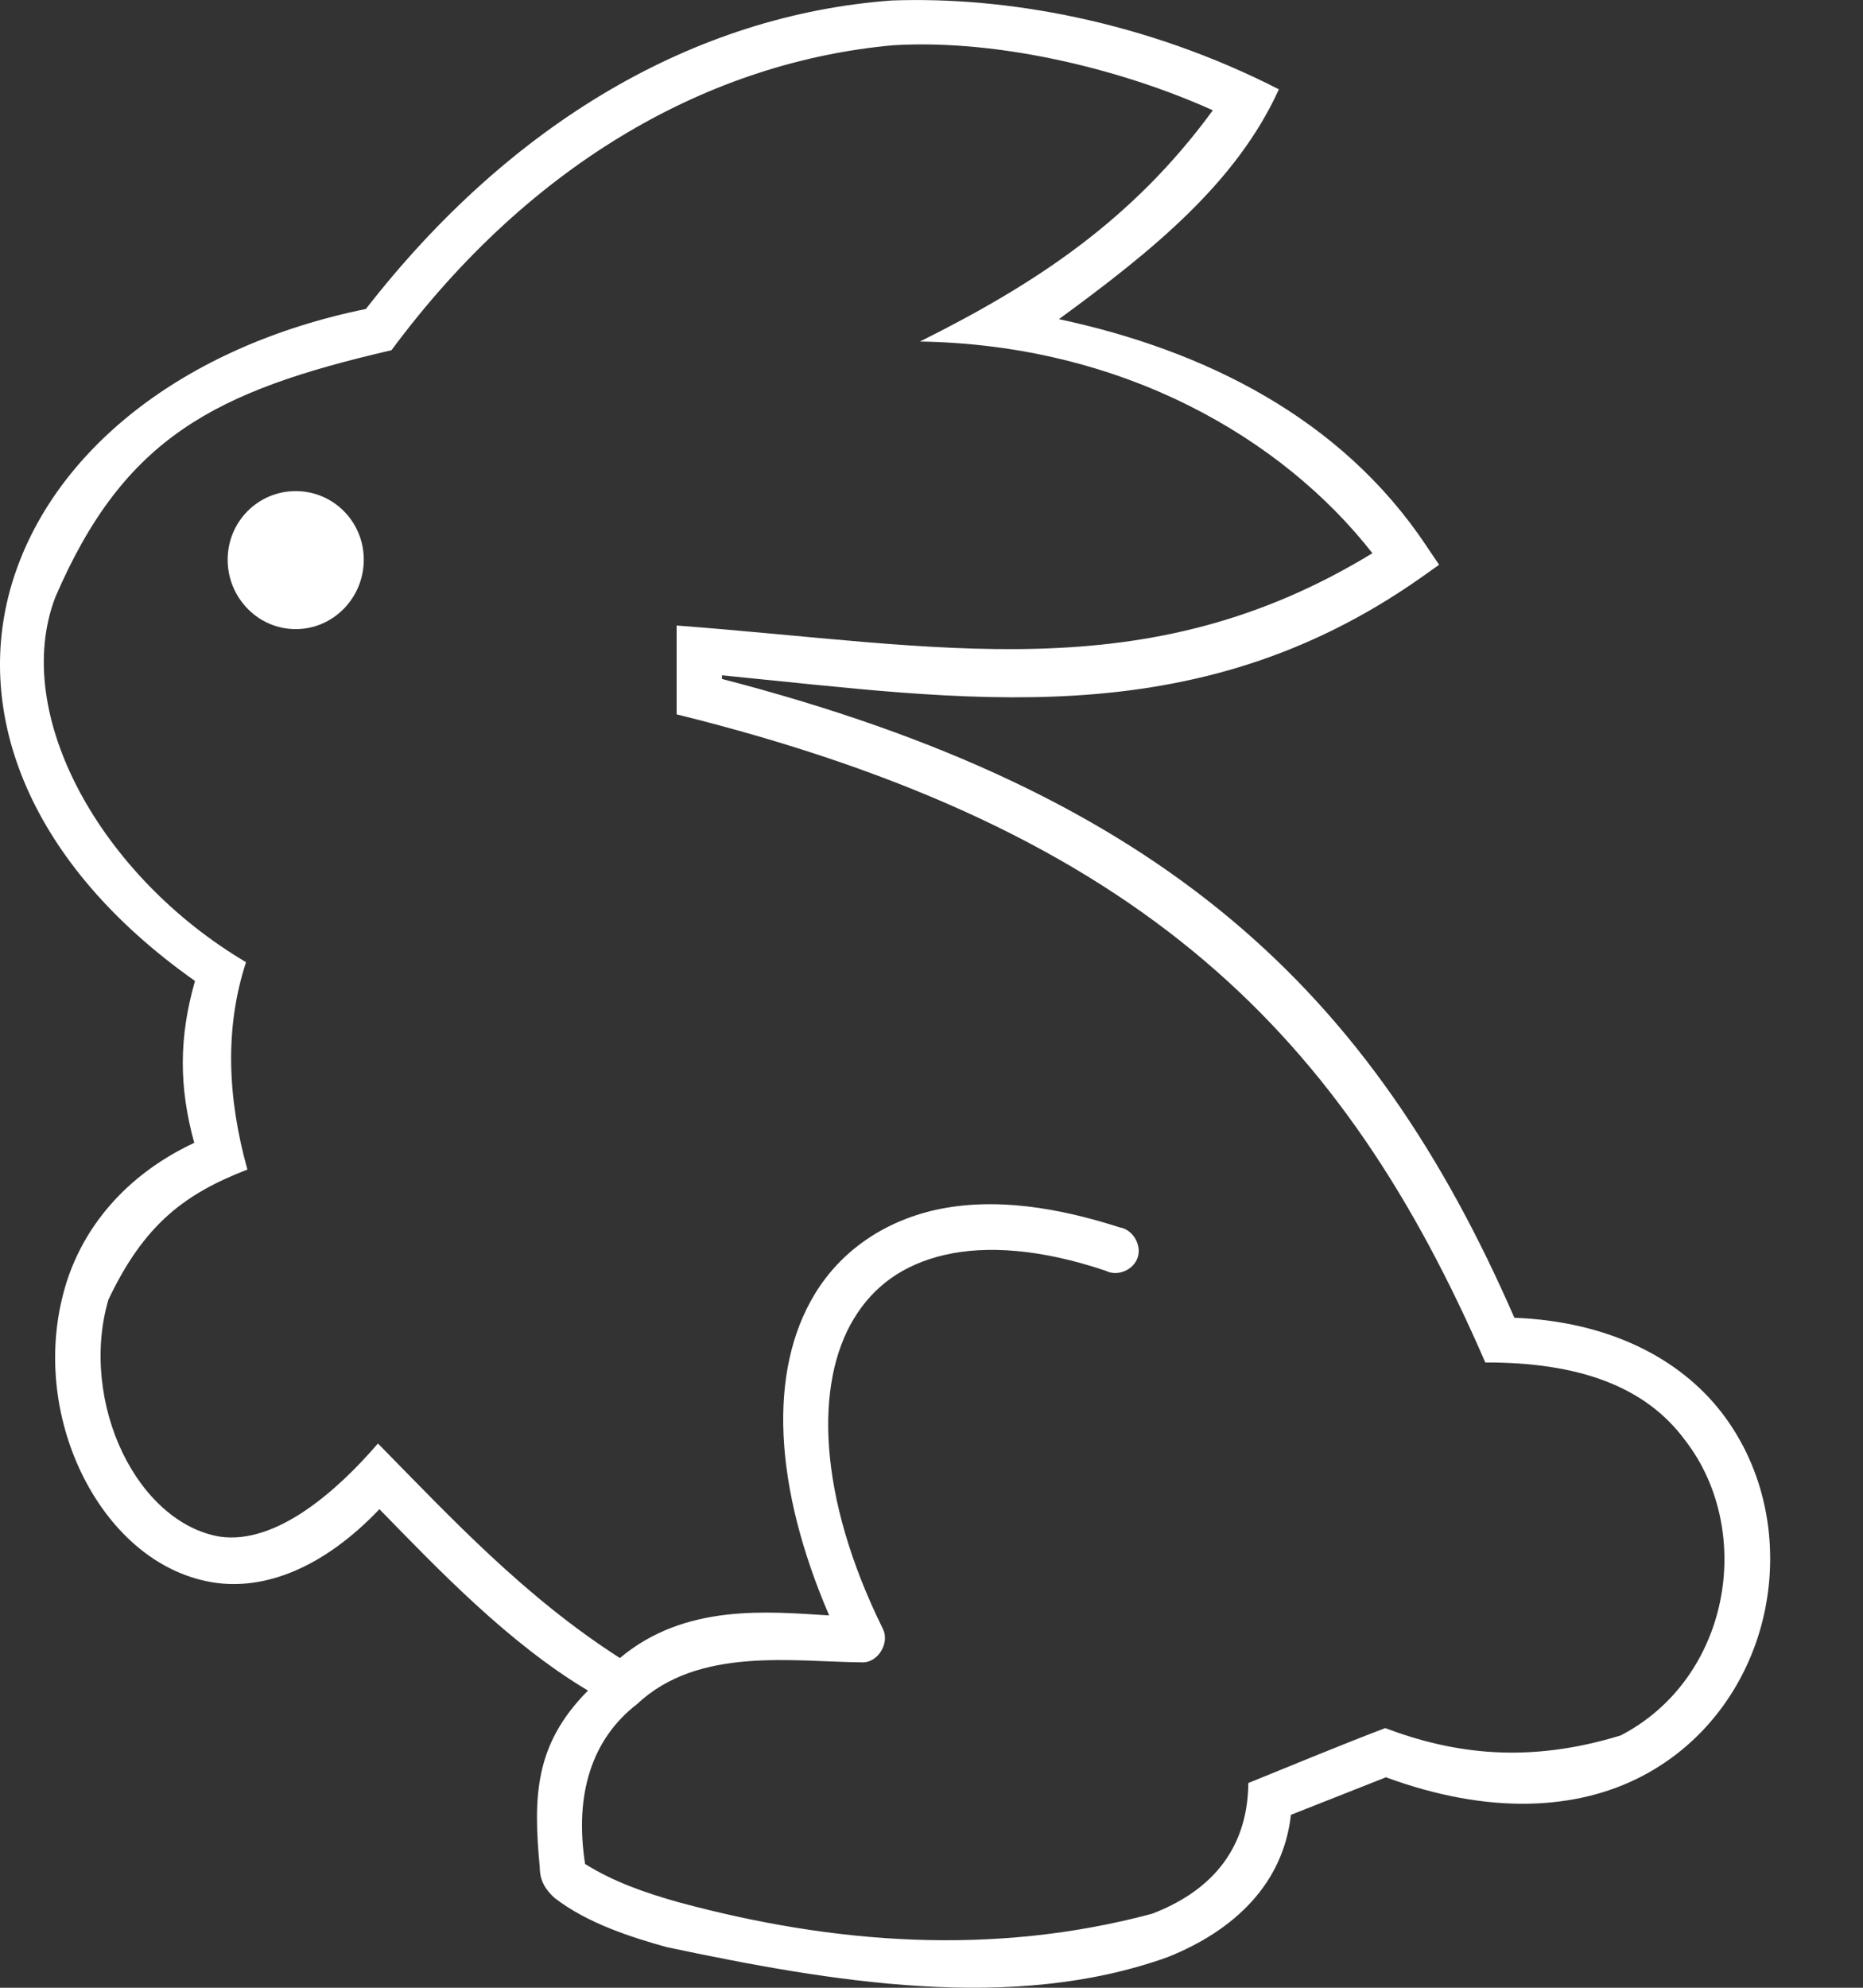 <svg xmlns="http://www.w3.org/2000/svg" fill="none" viewBox="0 0 15 16" height="16" width="15">
<rect x="0" y="0" width="15" height="16" fill="#333333" stroke="none"/>
<path fill="white" d="M7.178 0.004C5.596 0.121 4.115 0.984 2.946 2.487C1.467 2.789 0.415 3.638 0.096 4.697C-0.219 5.746 0.233 6.953 1.57 7.896C1.44 8.35 1.44 8.749 1.564 9.199C1.008 9.459 0.663 9.887 0.525 10.357C0.375 10.867 0.441 11.412 0.656 11.857C0.871 12.302 1.24 12.657 1.707 12.736C2.131 12.807 2.607 12.618 3.055 12.148C3.529 12.633 4.091 13.224 4.734 13.608C4.302 14.043 4.293 14.463 4.346 15.033C4.346 15.149 4.404 15.221 4.465 15.277C4.731 15.483 5.091 15.596 5.368 15.673C6.699 15.954 8.151 16.202 9.4 15.754C9.94 15.539 10.332 15.162 10.394 14.608L11.159 14.306C11.989 14.611 12.693 14.57 13.215 14.3C13.753 14.022 14.095 13.515 14.209 12.968C14.323 12.422 14.216 11.829 13.861 11.369C13.523 10.933 12.954 10.637 12.193 10.607C11.05 7.987 9.379 6.39 5.813 5.465V5.436C7.752 5.624 9.602 5.942 11.439 4.651L11.587 4.546L11.485 4.395C10.803 3.368 9.699 2.819 8.526 2.569C9.279 2.018 9.954 1.473 10.297 0.719C9.223 0.17 8.099 -0.03 7.178 0.004ZM9.765 0.888C9.114 1.778 8.331 2.288 7.407 2.749C9.04 2.775 10.325 3.526 11.05 4.453C9.223 5.567 7.578 5.195 5.448 5.035C5.448 5.299 5.448 5.502 5.448 5.75C9.223 6.684 10.828 8.36 11.959 10.967C12.695 10.965 13.244 11.151 13.569 11.595C13.852 11.961 13.942 12.446 13.849 12.893C13.756 13.339 13.483 13.744 13.049 13.969C12.306 14.197 11.707 14.119 11.153 13.91C10.77 14.056 10.377 14.22 10.051 14.352C10.046 14.915 9.718 15.236 9.274 15.405C7.994 15.746 6.712 15.649 5.465 15.312C5.195 15.236 4.944 15.149 4.711 15.004C4.623 14.442 4.767 13.996 5.128 13.718C5.624 13.25 6.387 13.377 6.95 13.381C7.072 13.378 7.163 13.225 7.11 13.114C6.579 12.04 6.56 11.131 6.876 10.613C7.033 10.353 7.272 10.178 7.607 10.101C7.942 10.024 8.378 10.052 8.903 10.229C8.997 10.278 9.127 10.223 9.16 10.122C9.194 10.021 9.121 9.897 9.017 9.88C8.522 9.721 8.007 9.633 7.527 9.74C7.108 9.836 6.769 10.073 6.561 10.415C6.18 11.041 6.232 11.972 6.676 13.003C6.183 12.973 5.518 12.904 4.991 13.346C4.222 12.853 3.635 12.221 3.043 11.619C2.718 11.997 2.226 12.435 1.77 12.369C1.449 12.315 1.163 12.058 0.987 11.694C0.811 11.331 0.753 10.869 0.873 10.461C1.161 9.856 1.484 9.611 1.992 9.414C1.831 8.837 1.808 8.273 1.981 7.745C0.816 7.056 0.085 5.753 0.445 4.808C0.999 3.52 1.73 3.148 3.152 2.819C4.288 1.286 5.741 0.494 7.195 0.364C8.078 0.312 9.084 0.579 9.765 0.888ZM2.381 3.953C2.078 3.953 1.833 4.199 1.833 4.505C1.833 4.812 2.078 5.064 2.381 5.064C2.684 5.064 2.929 4.812 2.929 4.505C2.929 4.199 2.684 3.953 2.381 3.953Z"></path>
</svg>
